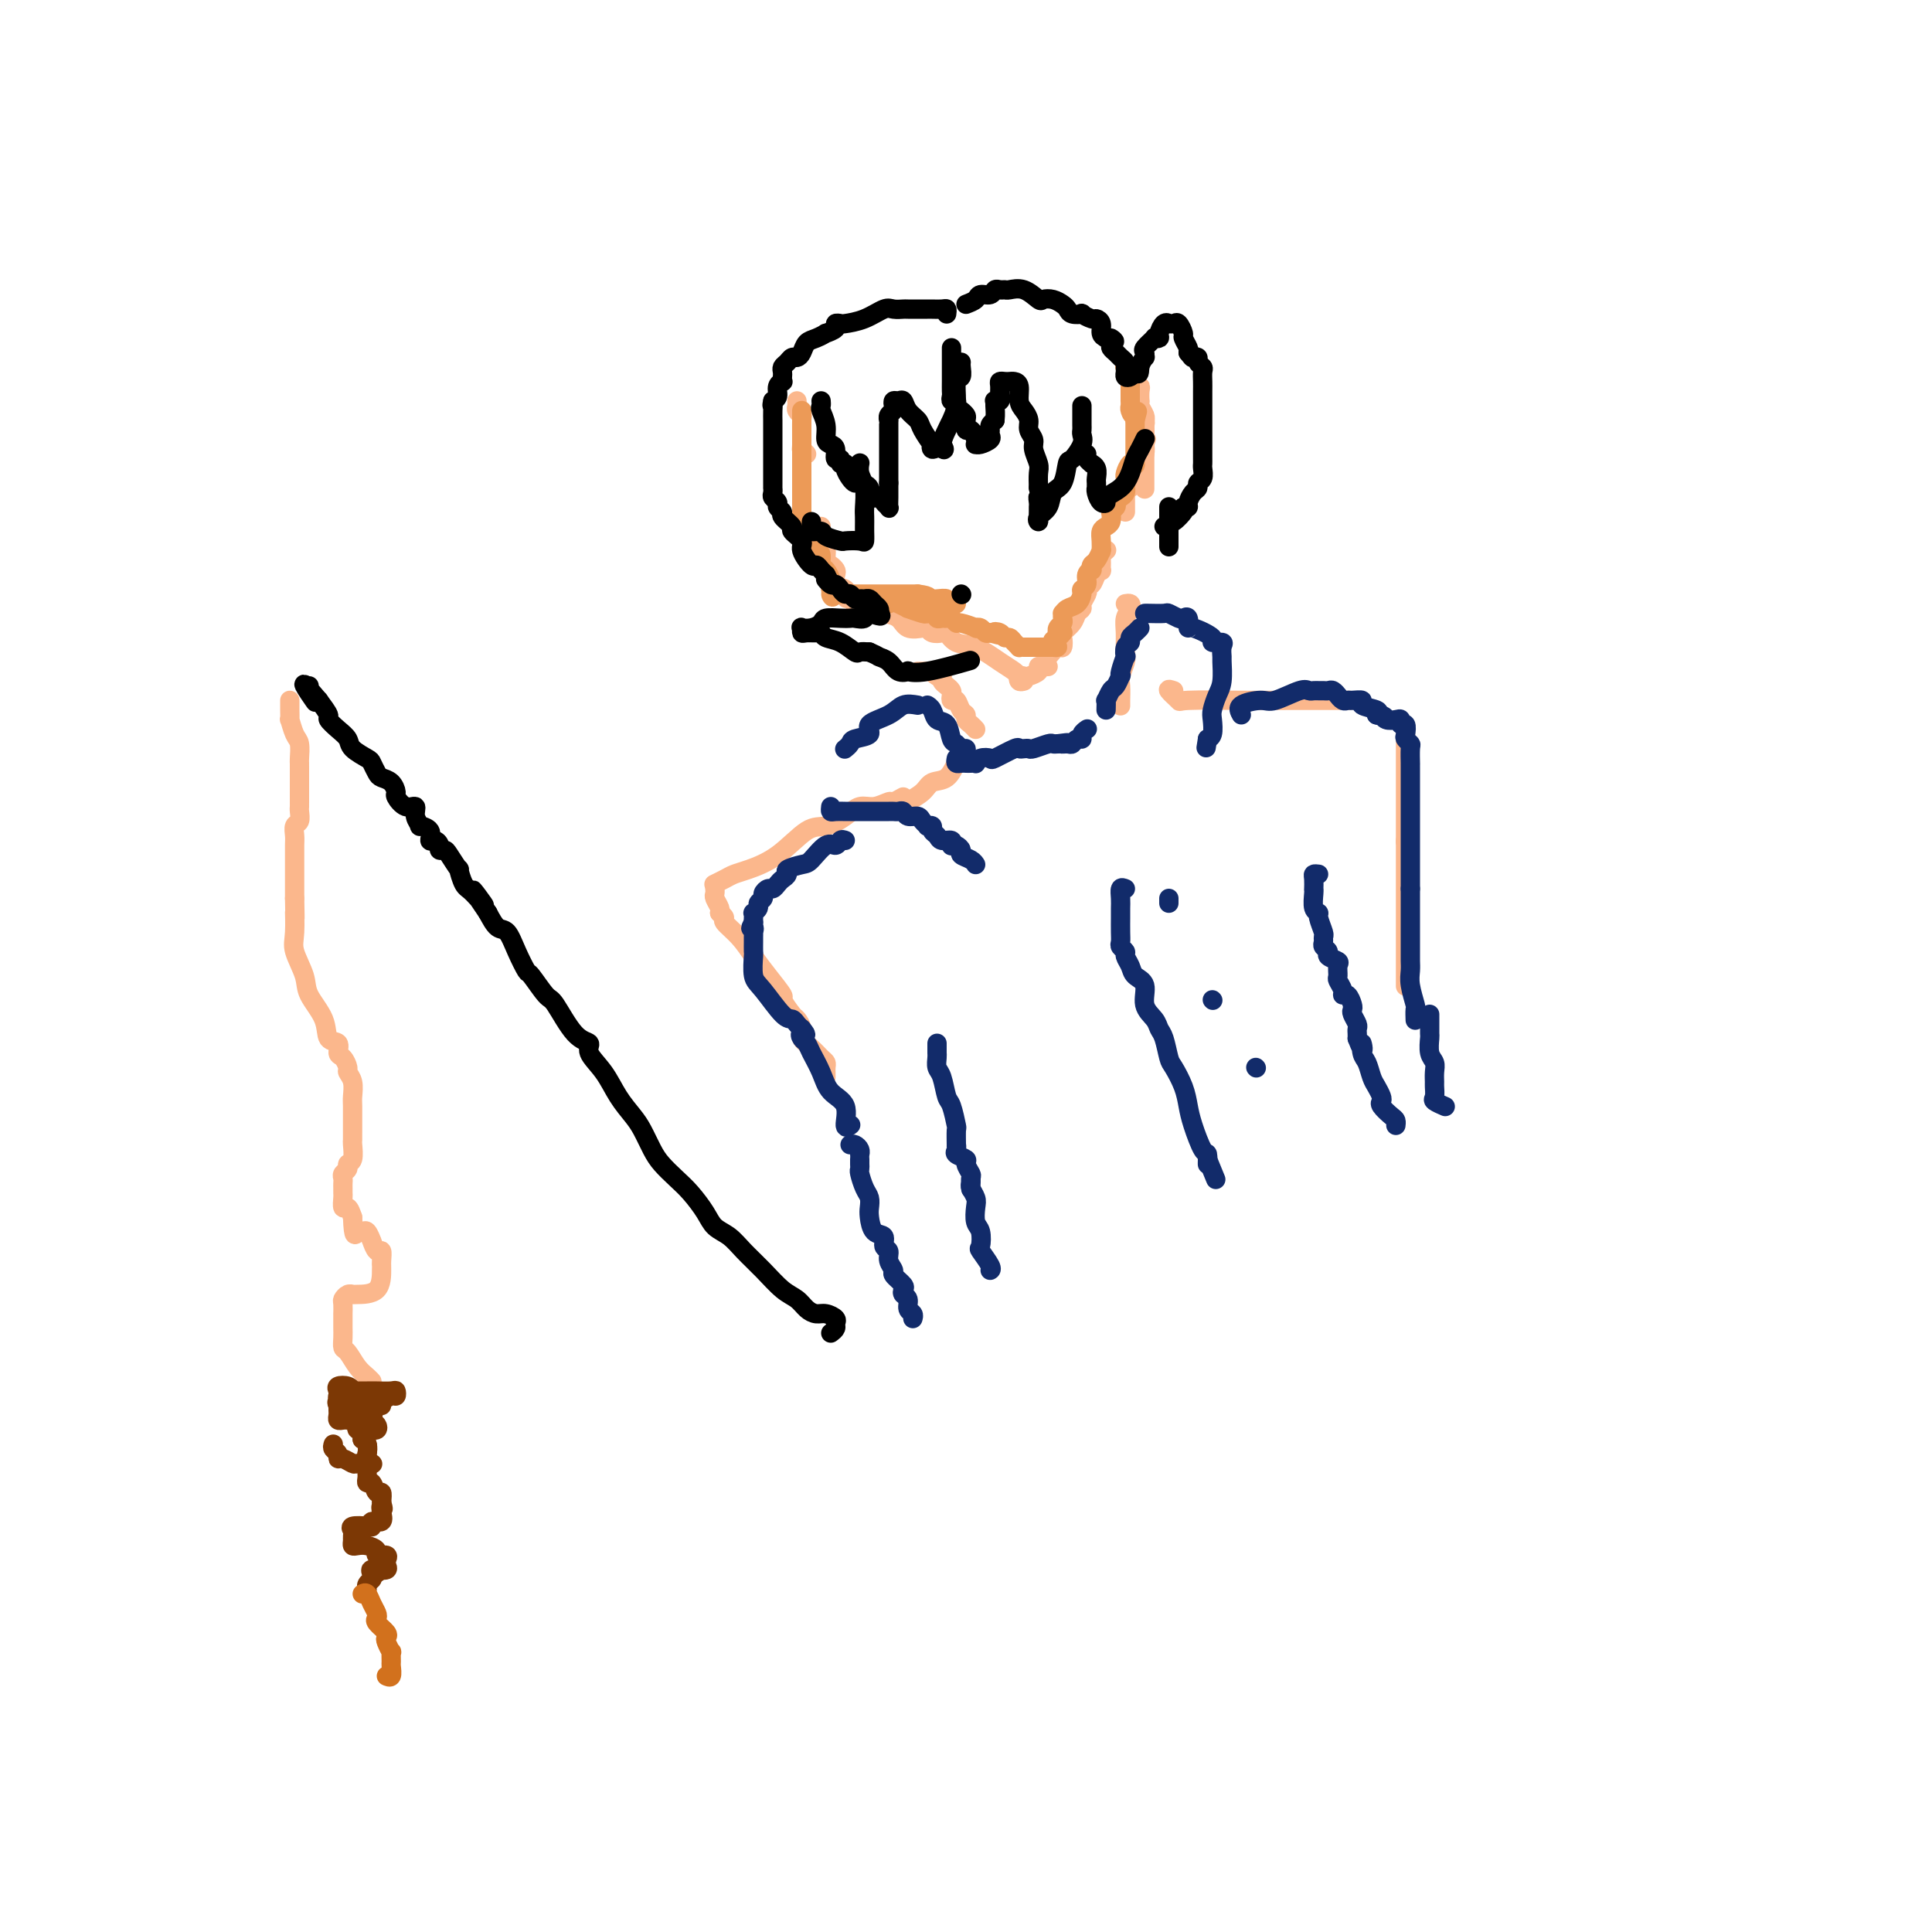 <svg viewBox='0 0 400 400' version='1.1' xmlns='http://www.w3.org/2000/svg' xmlns:xlink='http://www.w3.org/1999/xlink'><g fill='none' stroke='#FBB78C' stroke-width='4' stroke-linecap='round' stroke-linejoin='round'><path d='M170,109c-0.420,0.023 -0.841,0.046 -1,0c-0.159,-0.046 -0.058,-0.162 0,0c0.058,0.162 0.072,0.602 0,1c-0.072,0.398 -0.230,0.754 0,1c0.230,0.246 0.849,0.380 1,1c0.151,0.620 -0.166,1.724 0,2c0.166,0.276 0.816,-0.278 1,0c0.184,0.278 -0.096,1.388 0,2c0.096,0.612 0.569,0.727 1,1c0.431,0.273 0.819,0.704 1,1c0.181,0.296 0.153,0.458 0,1c-0.153,0.542 -0.433,1.465 0,2c0.433,0.535 1.578,0.683 2,1c0.422,0.317 0.121,0.805 0,1c-0.121,0.195 -0.060,0.098 0,0'/><path d='M175,123c0.635,2.001 -0.279,0.002 0,0c0.279,-0.002 1.750,1.993 3,3c1.250,1.007 2.279,1.027 3,1c0.721,-0.027 1.135,-0.099 2,0c0.865,0.099 2.181,0.370 3,1c0.819,0.630 1.140,1.619 2,2c0.860,0.381 2.257,0.153 3,0c0.743,-0.153 0.831,-0.230 1,0c0.169,0.230 0.420,0.767 1,1c0.580,0.233 1.488,0.163 2,0c0.512,-0.163 0.627,-0.419 1,0c0.373,0.419 1.004,1.513 2,2c0.996,0.487 2.358,0.365 4,1c1.642,0.635 3.564,2.026 5,3c1.436,0.974 2.387,1.532 3,2c0.613,0.468 0.890,0.848 1,1c0.110,0.152 0.055,0.076 0,0'/><path d='M217,136c0.736,-0.901 1.472,-1.802 2,-2c0.528,-0.198 0.848,0.308 1,0c0.152,-0.308 0.136,-1.431 0,-2c-0.136,-0.569 -0.391,-0.585 0,-1c0.391,-0.415 1.429,-1.228 2,-2c0.571,-0.772 0.675,-1.502 1,-2c0.325,-0.498 0.871,-0.765 1,-1c0.129,-0.235 -0.159,-0.440 0,-1c0.159,-0.560 0.763,-1.477 1,-2c0.237,-0.523 0.106,-0.652 0,-1c-0.106,-0.348 -0.186,-0.914 0,-1c0.186,-0.086 0.639,0.310 1,0c0.361,-0.310 0.632,-1.326 1,-2c0.368,-0.674 0.834,-1.007 1,-1c0.166,0.007 0.031,0.356 0,0c-0.031,-0.356 0.043,-1.415 0,-2c-0.043,-0.585 -0.204,-0.696 0,-1c0.204,-0.304 0.773,-0.801 1,-1c0.227,-0.199 0.114,-0.099 0,0'/><path d='M237,101c0.000,0.225 0.000,0.449 0,0c-0.000,-0.449 -0.000,-1.572 0,-2c0.000,-0.428 0.000,-0.160 0,-1c-0.000,-0.840 -0.000,-2.788 0,-4c0.000,-1.212 0.001,-1.687 0,-2c-0.001,-0.313 -0.004,-0.466 0,-1c0.004,-0.534 0.016,-1.451 0,-2c-0.016,-0.549 -0.061,-0.729 0,-1c0.061,-0.271 0.226,-0.632 0,-1c-0.226,-0.368 -0.845,-0.743 -1,-1c-0.155,-0.257 0.154,-0.398 0,-1c-0.154,-0.602 -0.772,-1.667 -1,-2c-0.228,-0.333 -0.065,0.065 0,0c0.065,-0.065 0.031,-0.592 0,-1c-0.031,-0.408 -0.061,-0.698 0,-1c0.061,-0.302 0.212,-0.617 0,-1c-0.212,-0.383 -0.788,-0.834 -1,-1c-0.212,-0.166 -0.061,-0.047 0,0c0.061,0.047 0.030,0.024 0,0'/><path d='M167,94c-0.425,-0.455 -0.850,-0.909 -1,-1c-0.150,-0.091 -0.026,0.183 0,-1c0.026,-1.183 -0.046,-3.823 0,-5c0.046,-1.177 0.208,-0.890 0,-1c-0.208,-0.110 -0.788,-0.617 -1,-1c-0.212,-0.383 -0.057,-0.642 0,-1c0.057,-0.358 0.016,-0.817 0,-1c-0.016,-0.183 -0.008,-0.092 0,0'/><path d='M233,106c0.000,-0.446 0.000,-0.893 0,-1c-0.000,-0.107 -0.001,0.125 0,0c0.001,-0.125 0.004,-0.607 0,-1c-0.004,-0.393 -0.015,-0.696 0,-1c0.015,-0.304 0.056,-0.607 0,-1c-0.056,-0.393 -0.207,-0.875 0,-1c0.207,-0.125 0.774,0.109 1,0c0.226,-0.109 0.112,-0.559 0,-1c-0.112,-0.441 -0.224,-0.873 0,-1c0.224,-0.127 0.782,0.051 1,0c0.218,-0.051 0.097,-0.331 0,-1c-0.097,-0.669 -0.170,-1.726 0,-2c0.170,-0.274 0.584,0.234 1,0c0.416,-0.234 0.833,-1.210 1,-2c0.167,-0.790 0.083,-1.395 0,-2'/><path d='M237,92c0.619,-2.150 0.167,-0.526 0,0c-0.167,0.526 -0.048,-0.048 0,-1c0.048,-0.952 0.027,-2.284 0,-3c-0.027,-0.716 -0.060,-0.817 0,-1c0.060,-0.183 0.212,-0.448 0,-1c-0.212,-0.552 -0.788,-1.392 -1,-2c-0.212,-0.608 -0.061,-0.985 0,-1c0.061,-0.015 0.030,0.332 0,0c-0.030,-0.332 -0.061,-1.342 0,-2c0.061,-0.658 0.212,-0.965 0,-1c-0.212,-0.035 -0.789,0.200 -1,0c-0.211,-0.200 -0.057,-0.837 0,-1c0.057,-0.163 0.015,0.148 0,0c-0.015,-0.148 -0.004,-0.757 0,-1c0.004,-0.243 0.002,-0.122 0,0'/><path d='M212,141c-0.396,0.112 -0.792,0.223 -1,0c-0.208,-0.223 -0.228,-0.782 0,-1c0.228,-0.218 0.705,-0.097 1,0c0.295,0.097 0.408,0.170 1,0c0.592,-0.170 1.661,-0.581 2,-1c0.339,-0.419 -0.054,-0.844 0,-1c0.054,-0.156 0.553,-0.042 1,0c0.447,0.042 0.842,0.012 1,0c0.158,-0.012 0.079,-0.006 0,0'/><path d='M233,125c0.392,-0.069 0.784,-0.138 1,0c0.216,0.138 0.255,0.483 0,1c-0.255,0.517 -0.804,1.206 -1,2c-0.196,0.794 -0.038,1.691 0,3c0.038,1.309 -0.042,3.028 0,4c0.042,0.972 0.207,1.198 0,2c-0.207,0.802 -0.788,2.180 -1,3c-0.212,0.820 -0.057,1.082 0,2c0.057,0.918 0.015,2.494 0,3c-0.015,0.506 -0.004,-0.056 0,0c0.004,0.056 0.001,0.730 0,1c-0.001,0.270 -0.001,0.135 0,0'/><path d='M190,139c0.341,0.002 0.683,0.004 1,0c0.317,-0.004 0.611,-0.015 1,0c0.389,0.015 0.875,0.056 1,0c0.125,-0.056 -0.111,-0.208 0,0c0.111,0.208 0.568,0.777 1,1c0.432,0.223 0.837,0.101 1,0c0.163,-0.101 0.082,-0.182 0,0c-0.082,0.182 -0.166,0.627 0,1c0.166,0.373 0.584,0.672 1,1c0.416,0.328 0.832,0.683 1,1c0.168,0.317 0.087,0.596 0,1c-0.087,0.404 -0.182,0.934 0,1c0.182,0.066 0.640,-0.333 1,0c0.360,0.333 0.622,1.399 1,2c0.378,0.601 0.872,0.735 1,1c0.128,0.265 -0.110,0.659 0,1c0.110,0.341 0.568,0.630 1,1c0.432,0.370 0.838,0.820 1,1c0.162,0.180 0.081,0.090 0,0'/><path d='M199,157c-0.277,0.101 -0.554,0.202 -1,1c-0.446,0.798 -1.062,2.295 -2,3c-0.938,0.705 -2.199,0.620 -3,1c-0.801,0.380 -1.143,1.226 -2,2c-0.857,0.774 -2.231,1.478 -3,2c-0.769,0.522 -0.934,0.864 -1,1c-0.066,0.136 -0.033,0.068 0,0'/><path d='M187,165c-0.803,0.456 -1.607,0.912 -2,1c-0.393,0.088 -0.377,-0.193 -1,0c-0.623,0.193 -1.887,0.860 -3,1c-1.113,0.140 -2.077,-0.248 -3,0c-0.923,0.248 -1.805,1.131 -3,2c-1.195,0.869 -2.705,1.724 -4,2c-1.295,0.276 -2.377,-0.028 -4,1c-1.623,1.028 -3.787,3.390 -6,5c-2.213,1.610 -4.474,2.470 -6,3c-1.526,0.530 -2.316,0.730 -3,1c-0.684,0.270 -1.261,0.611 -2,1c-0.739,0.389 -1.640,0.825 -2,1c-0.360,0.175 -0.180,0.087 0,0'/><path d='M148,184c0.030,0.362 0.061,0.724 0,1c-0.061,0.276 -0.212,0.466 0,1c0.212,0.534 0.789,1.411 1,2c0.211,0.589 0.057,0.889 0,1c-0.057,0.111 -0.016,0.032 0,0c0.016,-0.032 0.008,-0.016 0,0'/><path d='M149,189c0.494,0.374 0.988,0.749 1,1c0.012,0.251 -0.458,0.380 0,1c0.458,0.620 1.844,1.733 3,3c1.156,1.267 2.082,2.690 3,4c0.918,1.310 1.828,2.507 3,4c1.172,1.493 2.605,3.282 3,4c0.395,0.718 -0.250,0.366 0,1c0.250,0.634 1.393,2.252 2,3c0.607,0.748 0.677,0.624 1,1c0.323,0.376 0.899,1.253 1,2c0.101,0.747 -0.274,1.366 0,2c0.274,0.634 1.198,1.284 2,2c0.802,0.716 1.483,1.497 2,2c0.517,0.503 0.871,0.727 1,1c0.129,0.273 0.035,0.595 0,1c-0.035,0.405 -0.009,0.892 0,1c0.009,0.108 0.003,-0.163 0,0c-0.003,0.163 -0.001,0.761 0,1c0.001,0.239 0.000,0.120 0,0'/><path d='M243,143c-0.659,-0.226 -1.319,-0.453 -1,0c0.319,0.453 1.616,1.585 2,2c0.384,0.415 -0.145,0.111 2,0c2.145,-0.111 6.964,-0.030 11,0c4.036,0.030 7.288,0.008 10,0c2.712,-0.008 4.884,-0.002 7,0c2.116,0.002 4.176,0.001 5,0c0.824,-0.001 0.412,-0.000 0,0'/><path d='M291,152c0.000,0.564 0.000,1.128 0,1c0.000,-0.128 0.000,-0.948 0,0c0.000,0.948 0.000,3.662 0,6c0.000,2.338 0.000,4.298 0,6c0.000,1.702 0.000,3.147 0,4c0.000,0.853 -0.000,1.114 0,2c0.000,0.886 0.000,2.396 0,3c0.000,0.604 0.000,0.302 0,0'/><path d='M291,174c0.000,0.717 0.000,1.434 0,2c0.000,0.566 0.000,0.981 0,2c0.000,1.019 0.000,2.643 0,5c0.000,2.357 0.000,5.448 0,8c0.000,2.552 0.000,4.565 0,6c0.000,1.435 -0.000,2.292 0,3c0.000,0.708 0.000,1.268 0,2c0.000,0.732 0.000,1.638 0,2c0.000,0.362 0.000,0.181 0,0'/></g>
<g fill='none' stroke='#122B6A' stroke-width='4' stroke-linecap='round' stroke-linejoin='round'><path d='M198,157c-0.089,0.422 -0.178,0.845 0,1c0.178,0.155 0.621,0.043 1,0c0.379,-0.043 0.692,-0.015 1,0c0.308,0.015 0.612,0.018 1,0c0.388,-0.018 0.860,-0.055 1,0c0.140,0.055 -0.053,0.203 0,0c0.053,-0.203 0.353,-0.758 1,-1c0.647,-0.242 1.640,-0.170 2,0c0.360,0.170 0.086,0.438 1,0c0.914,-0.438 3.016,-1.580 4,-2c0.984,-0.420 0.848,-0.116 1,0c0.152,0.116 0.590,0.045 1,0c0.410,-0.045 0.792,-0.065 1,0c0.208,0.065 0.241,0.213 1,0c0.759,-0.213 2.243,-0.788 3,-1c0.757,-0.212 0.788,-0.061 1,0c0.212,0.061 0.606,0.030 1,0'/><path d='M219,154c3.428,-0.460 1.497,-0.108 1,0c-0.497,0.108 0.440,-0.026 1,0c0.560,0.026 0.742,0.214 1,0c0.258,-0.214 0.591,-0.828 1,-1c0.409,-0.172 0.893,0.098 1,0c0.107,-0.098 -0.164,-0.565 0,-1c0.164,-0.435 0.761,-0.839 1,-1c0.239,-0.161 0.119,-0.081 0,0'/><path d='M229,147c0.024,-0.902 0.049,-1.804 0,-2c-0.049,-0.196 -0.170,0.316 0,0c0.170,-0.316 0.633,-1.458 1,-2c0.367,-0.542 0.638,-0.483 1,-1c0.362,-0.517 0.815,-1.611 1,-2c0.185,-0.389 0.101,-0.072 0,0c-0.101,0.072 -0.219,-0.099 0,-1c0.219,-0.901 0.776,-2.532 1,-3c0.224,-0.468 0.115,0.226 0,0c-0.115,-0.226 -0.237,-1.371 0,-2c0.237,-0.629 0.834,-0.743 1,-1c0.166,-0.257 -0.100,-0.656 0,-1c0.100,-0.344 0.565,-0.631 1,-1c0.435,-0.369 0.838,-0.820 1,-1c0.162,-0.180 0.081,-0.090 0,0'/><path d='M237,127c0.099,-0.008 0.197,-0.016 1,0c0.803,0.016 2.310,0.055 3,0c0.690,-0.055 0.563,-0.203 1,0c0.437,0.203 1.437,0.756 2,1c0.563,0.244 0.688,0.177 1,0c0.312,-0.177 0.810,-0.464 1,0c0.190,0.464 0.073,1.679 0,2c-0.073,0.321 -0.100,-0.252 1,0c1.100,0.252 3.328,1.329 4,2c0.672,0.671 -0.212,0.937 0,1c0.212,0.063 1.522,-0.075 2,0c0.478,0.075 0.125,0.365 0,1c-0.125,0.635 -0.023,1.616 0,2c0.023,0.384 -0.033,0.170 0,1c0.033,0.830 0.153,2.702 0,4c-0.153,1.298 -0.581,2.022 -1,3c-0.419,0.978 -0.831,2.210 -1,3c-0.169,0.790 -0.097,1.140 0,2c0.097,0.860 0.218,2.232 0,3c-0.218,0.768 -0.777,0.934 -1,1c-0.223,0.066 -0.112,0.033 0,0'/><path d='M250,153c-0.500,3.167 -0.250,1.583 0,0'/><path d='M201,157c-0.447,-0.302 -0.893,-0.604 -1,-1c-0.107,-0.396 0.127,-0.888 0,-1c-0.127,-0.112 -0.615,0.154 -1,0c-0.385,-0.154 -0.666,-0.727 -1,-1c-0.334,-0.273 -0.720,-0.245 -1,-1c-0.280,-0.755 -0.453,-2.294 -1,-3c-0.547,-0.706 -1.466,-0.581 -2,-1c-0.534,-0.419 -0.682,-1.382 -1,-2c-0.318,-0.618 -0.805,-0.891 -1,-1c-0.195,-0.109 -0.097,-0.055 0,0'/><path d='M190,146c-1.056,-0.180 -2.111,-0.361 -3,0c-0.889,0.361 -1.610,1.262 -3,2c-1.390,0.738 -3.448,1.312 -4,2c-0.552,0.688 0.402,1.491 0,2c-0.402,0.509 -2.159,0.724 -3,1c-0.841,0.276 -0.765,0.613 -1,1c-0.235,0.387 -0.781,0.825 -1,1c-0.219,0.175 -0.109,0.088 0,0'/><path d='M172,167c-0.052,0.423 -0.105,0.845 0,1c0.105,0.155 0.366,0.041 1,0c0.634,-0.041 1.641,-0.011 2,0c0.359,0.011 0.071,0.003 1,0c0.929,-0.003 3.075,-0.001 4,0c0.925,0.001 0.629,0.001 1,0c0.371,-0.001 1.409,-0.001 2,0c0.591,0.001 0.735,0.004 1,0c0.265,-0.004 0.652,-0.016 1,0c0.348,0.016 0.656,0.060 1,0c0.344,-0.060 0.723,-0.222 1,0c0.277,0.222 0.451,0.830 1,1c0.549,0.170 1.472,-0.099 2,0c0.528,0.099 0.663,0.565 1,1c0.337,0.435 0.878,0.837 1,1c0.122,0.163 -0.176,0.086 0,0c0.176,-0.086 0.825,-0.182 1,0c0.175,0.182 -0.125,0.641 0,1c0.125,0.359 0.674,0.618 1,1c0.326,0.382 0.427,0.887 1,1c0.573,0.113 1.618,-0.166 2,0c0.382,0.166 0.103,0.775 0,1c-0.103,0.225 -0.029,0.064 0,0c0.029,-0.064 0.015,-0.032 0,0'/><path d='M197,175c0.295,-0.089 0.591,-0.178 1,0c0.409,0.178 0.933,0.622 1,1c0.067,0.378 -0.322,0.689 0,1c0.322,0.311 1.356,0.622 2,1c0.644,0.378 0.898,0.822 1,1c0.102,0.178 0.051,0.089 0,0'/><path d='M175,174c-0.348,-0.136 -0.697,-0.272 -1,0c-0.303,0.272 -0.562,0.951 -1,1c-0.438,0.049 -1.055,-0.534 -2,0c-0.945,0.534 -2.218,2.185 -3,3c-0.782,0.815 -1.074,0.796 -2,1c-0.926,0.204 -2.486,0.633 -3,1c-0.514,0.367 0.017,0.672 0,1c-0.017,0.328 -0.583,0.679 -1,1c-0.417,0.321 -0.685,0.611 -1,1c-0.315,0.389 -0.677,0.878 -1,1c-0.323,0.122 -0.607,-0.122 -1,0c-0.393,0.122 -0.894,0.611 -1,1c-0.106,0.389 0.182,0.678 0,1c-0.182,0.322 -0.833,0.678 -1,1c-0.167,0.322 0.151,0.611 0,1c-0.151,0.389 -0.773,0.877 -1,1c-0.227,0.123 -0.061,-0.121 0,0c0.061,0.121 0.017,0.606 0,1c-0.017,0.394 -0.009,0.697 0,1'/><path d='M156,191c-1.083,1.864 -0.290,1.023 0,1c0.290,-0.023 0.078,0.772 0,1c-0.078,0.228 -0.021,-0.110 0,0c0.021,0.110 0.004,0.670 0,1c-0.004,0.330 0.003,0.431 0,1c-0.003,0.569 -0.016,1.606 0,2c0.016,0.394 0.060,0.143 0,1c-0.060,0.857 -0.223,2.821 0,4c0.223,1.179 0.833,1.573 2,3c1.167,1.427 2.890,3.888 4,5c1.110,1.112 1.607,0.876 2,1c0.393,0.124 0.684,0.607 1,1c0.316,0.393 0.658,0.697 1,1'/><path d='M166,213c1.561,1.879 0.463,1.075 0,1c-0.463,-0.075 -0.291,0.578 0,1c0.291,0.422 0.703,0.614 1,1c0.297,0.386 0.481,0.966 1,2c0.519,1.034 1.372,2.522 2,4c0.628,1.478 1.030,2.946 2,4c0.970,1.054 2.507,1.695 3,3c0.493,1.305 -0.060,3.274 0,4c0.060,0.726 0.731,0.207 1,0c0.269,-0.207 0.134,-0.104 0,0'/><path d='M257,148c-0.399,-0.716 -0.797,-1.432 0,-2c0.797,-0.568 2.791,-0.989 4,-1c1.209,-0.011 1.633,0.390 3,0c1.367,-0.390 3.676,-1.569 5,-2c1.324,-0.431 1.664,-0.115 2,0c0.336,0.115 0.667,0.030 1,0c0.333,-0.030 0.668,-0.004 1,0c0.332,0.004 0.663,-0.014 1,0c0.337,0.014 0.682,0.060 1,0c0.318,-0.060 0.610,-0.226 1,0c0.390,0.226 0.876,0.845 1,1c0.124,0.155 -0.116,-0.156 0,0c0.116,0.156 0.588,0.777 1,1c0.412,0.223 0.762,0.049 1,0c0.238,-0.049 0.362,0.028 1,0c0.638,-0.028 1.790,-0.162 2,0c0.210,0.162 -0.520,0.621 0,1c0.520,0.379 2.292,0.680 3,1c0.708,0.320 0.354,0.660 0,1'/><path d='M285,148c2.711,0.789 1.487,0.263 1,0c-0.487,-0.263 -0.237,-0.262 0,0c0.237,0.262 0.459,0.786 1,1c0.541,0.214 1.399,0.117 2,0c0.601,-0.117 0.945,-0.253 1,0c0.055,0.253 -0.178,0.894 0,1c0.178,0.106 0.766,-0.325 1,0c0.234,0.325 0.115,1.405 0,2c-0.115,0.595 -0.227,0.705 0,1c0.227,0.295 0.793,0.775 1,1c0.207,0.225 0.055,0.197 0,1c-0.055,0.803 -0.015,2.439 0,3c0.015,0.561 0.004,0.047 0,0c-0.004,-0.047 -0.001,0.371 0,1c0.001,0.629 0.000,1.468 0,2c-0.000,0.532 -0.000,0.757 0,1c0.000,0.243 0.000,0.502 0,1c-0.000,0.498 -0.000,1.233 0,2c0.000,0.767 0.000,1.566 0,2c-0.000,0.434 -0.000,0.503 0,1c0.000,0.497 0.000,1.420 0,2c-0.000,0.580 -0.000,0.816 0,1c0.000,0.184 0.000,0.317 0,1c-0.000,0.683 -0.000,1.915 0,3c0.000,1.085 0.000,2.023 0,3c-0.000,0.977 -0.000,1.993 0,3c0.000,1.007 0.000,2.003 0,3'/><path d='M292,184c0.000,5.072 0.000,3.253 0,3c-0.000,-0.253 -0.000,1.059 0,2c0.000,0.941 0.000,1.512 0,2c-0.000,0.488 -0.001,0.895 0,2c0.001,1.105 0.004,2.910 0,4c-0.004,1.090 -0.015,1.467 0,2c0.015,0.533 0.057,1.222 0,2c-0.057,0.778 -0.211,1.644 0,3c0.211,1.356 0.789,3.200 1,4c0.211,0.800 0.057,0.555 0,1c-0.057,0.445 -0.015,1.581 0,2c0.015,0.419 0.004,0.120 0,0c-0.004,-0.120 -0.002,-0.060 0,0'/><path d='M233,184c-0.423,-0.173 -0.845,-0.346 -1,0c-0.155,0.346 -0.042,1.213 0,2c0.042,0.787 0.011,1.496 0,2c-0.011,0.504 -0.004,0.803 0,1c0.004,0.197 0.005,0.290 0,1c-0.005,0.710 -0.016,2.035 0,3c0.016,0.965 0.060,1.571 0,2c-0.060,0.429 -0.225,0.682 0,1c0.225,0.318 0.839,0.702 1,1c0.161,0.298 -0.130,0.509 0,1c0.130,0.491 0.683,1.262 1,2c0.317,0.738 0.400,1.444 1,2c0.600,0.556 1.719,0.962 2,2c0.281,1.038 -0.275,2.709 0,4c0.275,1.291 1.382,2.203 2,3c0.618,0.797 0.747,1.479 1,2c0.253,0.521 0.631,0.880 1,2c0.369,1.120 0.728,3.000 1,4c0.272,1.000 0.458,1.120 1,2c0.542,0.880 1.441,2.521 2,4c0.559,1.479 0.777,2.797 1,4c0.223,1.203 0.452,2.292 1,4c0.548,1.708 1.415,4.035 2,5c0.585,0.965 0.888,0.567 1,1c0.112,0.433 0.032,1.695 0,2c-0.032,0.305 -0.016,-0.348 0,-1'/><path d='M250,240c3.000,7.333 1.500,3.667 0,0'/><path d='M242,187c0.000,-0.417 0.000,-0.833 0,-1c0.000,-0.167 0.000,-0.083 0,0'/><path d='M251,207c0.000,0.000 0.100,0.100 0.1,0.1'/><path d='M260,221c0.000,0.000 0.100,0.100 0.1,0.1'/><path d='M176,237c0.310,-0.083 0.619,-0.167 1,0c0.381,0.167 0.833,0.583 1,1c0.167,0.417 0.048,0.833 0,1c-0.048,0.167 -0.024,0.083 0,0'/><path d='M194,216c0.002,0.326 0.003,0.651 0,1c-0.003,0.349 -0.012,0.720 0,1c0.012,0.280 0.044,0.467 0,1c-0.044,0.533 -0.166,1.412 0,2c0.166,0.588 0.619,0.887 1,2c0.381,1.113 0.691,3.042 1,4c0.309,0.958 0.619,0.946 1,2c0.381,1.054 0.835,3.175 1,4c0.165,0.825 0.042,0.353 0,1c-0.042,0.647 -0.003,2.411 0,3c0.003,0.589 -0.028,0.002 0,0c0.028,-0.002 0.116,0.581 0,1c-0.116,0.419 -0.438,0.674 0,1c0.438,0.326 1.634,0.722 2,1c0.366,0.278 -0.098,0.439 0,1c0.098,0.561 0.758,1.521 1,2c0.242,0.479 0.065,0.475 0,1c-0.065,0.525 -0.019,1.579 0,2c0.019,0.421 0.009,0.211 0,0'/><path d='M178,240c-0.006,0.319 -0.012,0.637 0,1c0.012,0.363 0.042,0.769 0,1c-0.042,0.231 -0.155,0.287 0,1c0.155,0.713 0.579,2.083 1,3c0.421,0.917 0.839,1.382 1,2c0.161,0.618 0.067,1.388 0,2c-0.067,0.612 -0.105,1.066 0,2c0.105,0.934 0.353,2.347 1,3c0.647,0.653 1.694,0.546 2,1c0.306,0.454 -0.130,1.468 0,2c0.130,0.532 0.827,0.580 1,1c0.173,0.420 -0.178,1.212 0,2c0.178,0.788 0.884,1.573 1,2c0.116,0.427 -0.357,0.494 0,1c0.357,0.506 1.545,1.449 2,2c0.455,0.551 0.178,0.711 0,1c-0.178,0.289 -0.258,0.708 0,1c0.258,0.292 0.854,0.457 1,1c0.146,0.543 -0.157,1.465 0,2c0.157,0.535 0.773,0.682 1,1c0.227,0.318 0.065,0.805 0,1c-0.065,0.195 -0.032,0.097 0,0'/><path d='M201,244c0.030,0.360 0.060,0.719 0,1c-0.060,0.281 -0.208,0.482 0,1c0.208,0.518 0.774,1.351 1,2c0.226,0.649 0.111,1.113 0,2c-0.111,0.887 -0.218,2.195 0,3c0.218,0.805 0.762,1.105 1,2c0.238,0.895 0.169,2.383 0,3c-0.169,0.617 -0.437,0.361 0,1c0.437,0.639 1.579,2.172 2,3c0.421,0.828 0.120,0.951 0,1c-0.120,0.049 -0.060,0.025 0,0'/><path d='M273,181c-0.422,-0.052 -0.845,-0.104 -1,0c-0.155,0.104 -0.043,0.364 0,1c0.043,0.636 0.015,1.648 0,2c-0.015,0.352 -0.019,0.043 0,0c0.019,-0.043 0.062,0.181 0,1c-0.062,0.819 -0.227,2.233 0,3c0.227,0.767 0.846,0.888 1,1c0.154,0.112 -0.156,0.215 0,1c0.156,0.785 0.778,2.252 1,3c0.222,0.748 0.043,0.778 0,1c-0.043,0.222 0.049,0.637 0,1c-0.049,0.363 -0.237,0.673 0,1c0.237,0.327 0.901,0.669 1,1c0.099,0.331 -0.367,0.651 0,1c0.367,0.349 1.566,0.727 2,1c0.434,0.273 0.101,0.442 0,1c-0.101,0.558 0.028,1.507 0,2c-0.028,0.493 -0.214,0.531 0,1c0.214,0.469 0.828,1.369 1,2c0.172,0.631 -0.099,0.994 0,1c0.099,0.006 0.566,-0.346 1,0c0.434,0.346 0.834,1.388 1,2c0.166,0.612 0.097,0.794 0,1c-0.097,0.206 -0.222,0.436 0,1c0.222,0.564 0.791,1.460 1,2c0.209,0.540 0.056,0.722 0,1c-0.056,0.278 -0.016,0.651 0,1c0.016,0.349 0.008,0.675 0,1'/><path d='M281,215c1.632,4.303 1.211,1.561 1,1c-0.211,-0.561 -0.210,1.058 0,2c0.210,0.942 0.631,1.208 1,2c0.369,0.792 0.686,2.109 1,3c0.314,0.891 0.627,1.356 1,2c0.373,0.644 0.808,1.468 1,2c0.192,0.532 0.143,0.773 0,1c-0.143,0.227 -0.378,0.439 0,1c0.378,0.561 1.369,1.470 2,2c0.631,0.530 0.901,0.681 1,1c0.099,0.319 0.028,0.805 0,1c-0.028,0.195 -0.014,0.097 0,0'/><path d='M296,210c-0.001,0.368 -0.001,0.735 0,1c0.001,0.265 0.004,0.427 0,1c-0.004,0.573 -0.015,1.557 0,2c0.015,0.443 0.057,0.346 0,1c-0.057,0.654 -0.211,2.058 0,3c0.211,0.942 0.789,1.422 1,2c0.211,0.578 0.054,1.254 0,2c-0.054,0.746 -0.007,1.563 0,2c0.007,0.437 -0.026,0.496 0,1c0.026,0.504 0.110,1.455 0,2c-0.110,0.545 -0.414,0.685 0,1c0.414,0.315 1.547,0.804 2,1c0.453,0.196 0.227,0.098 0,0'/></g>
<g fill='none' stroke='#EC9A57' stroke-width='4' stroke-linecap='round' stroke-linejoin='round'><path d='M166,85c-0.000,0.306 -0.000,0.613 0,1c0.000,0.387 0.000,0.856 0,1c-0.000,0.144 -0.000,-0.036 0,0c0.000,0.036 0.000,0.288 0,1c-0.000,0.712 -0.000,1.885 0,3c0.000,1.115 0.000,2.172 0,3c-0.000,0.828 -0.000,1.426 0,2c0.000,0.574 0.000,1.125 0,2c-0.000,0.875 -0.000,2.076 0,3c0.000,0.924 0.000,1.571 0,2c-0.000,0.429 -0.000,0.640 0,1c0.000,0.360 0.000,0.870 0,1c-0.000,0.130 -0.001,-0.118 0,0c0.001,0.118 0.005,0.604 0,1c-0.005,0.396 -0.017,0.704 0,1c0.017,0.296 0.064,0.580 0,1c-0.064,0.420 -0.237,0.976 0,1c0.237,0.024 0.886,-0.484 1,0c0.114,0.484 -0.306,1.960 0,3c0.306,1.040 1.340,1.644 2,2c0.660,0.356 0.947,0.462 1,1c0.053,0.538 -0.130,1.506 0,2c0.130,0.494 0.571,0.514 1,1c0.429,0.486 0.846,1.439 1,2c0.154,0.561 0.044,0.732 0,1c-0.044,0.268 -0.022,0.634 0,1'/><path d='M172,122c0.864,2.547 0.025,1.415 0,1c-0.025,-0.415 0.763,-0.111 1,0c0.237,0.111 -0.077,0.030 0,0c0.077,-0.030 0.546,-0.008 1,0c0.454,0.008 0.894,0.002 1,0c0.106,-0.002 -0.121,-0.001 0,0c0.121,0.001 0.591,0.000 1,0c0.409,-0.000 0.757,-0.000 1,0c0.243,0.000 0.379,0.000 1,0c0.621,-0.000 1.726,-0.000 2,0c0.274,0.000 -0.282,0.000 0,0c0.282,-0.000 1.403,-0.000 2,0c0.597,0.000 0.671,0.000 1,0c0.329,-0.000 0.914,-0.000 1,0c0.086,0.000 -0.328,0.000 0,0c0.328,-0.000 1.397,-0.000 2,0c0.603,0.000 0.739,0.000 1,0c0.261,-0.000 0.647,-0.000 1,0c0.353,0.000 0.672,0.000 1,0c0.328,-0.000 0.664,-0.000 1,0'/><path d='M190,123c3.175,0.381 2.112,0.833 2,1c-0.112,0.167 0.725,0.048 1,0c0.275,-0.048 -0.013,-0.027 0,0c0.013,0.027 0.328,0.060 1,0c0.672,-0.060 1.700,-0.212 2,0c0.300,0.212 -0.130,0.789 0,1c0.130,0.211 0.818,0.057 1,0c0.182,-0.057 -0.143,-0.015 0,0c0.143,0.015 0.755,0.004 1,0c0.245,-0.004 0.122,-0.002 0,0'/><path d='M184,125c0.043,-0.401 0.086,-0.802 0,-1c-0.086,-0.198 -0.300,-0.193 0,0c0.300,0.193 1.113,0.573 2,1c0.887,0.427 1.848,0.899 2,1c0.152,0.101 -0.505,-0.170 0,0c0.505,0.170 2.173,0.781 3,1c0.827,0.219 0.813,0.044 1,0c0.187,-0.044 0.575,0.041 1,0c0.425,-0.041 0.887,-0.208 1,0c0.113,0.208 -0.124,0.792 0,1c0.124,0.208 0.608,0.041 1,0c0.392,-0.041 0.691,0.045 1,0c0.309,-0.045 0.628,-0.222 1,0c0.372,0.222 0.796,0.843 1,1c0.204,0.157 0.187,-0.150 1,0c0.813,0.150 2.455,0.759 3,1c0.545,0.241 -0.009,0.116 0,0c0.009,-0.116 0.579,-0.224 1,0c0.421,0.224 0.692,0.778 1,1c0.308,0.222 0.654,0.111 1,0'/><path d='M205,131c3.427,0.945 1.495,0.309 1,0c-0.495,-0.309 0.446,-0.289 1,0c0.554,0.289 0.722,0.848 1,1c0.278,0.152 0.666,-0.103 1,0c0.334,0.103 0.614,0.563 1,1c0.386,0.437 0.877,0.849 1,1c0.123,0.151 -0.122,0.040 0,0c0.122,-0.040 0.610,-0.011 1,0c0.390,0.011 0.682,0.003 1,0c0.318,-0.003 0.663,-0.001 1,0c0.337,0.001 0.668,0.000 1,0c0.332,-0.000 0.666,-0.000 1,0c0.334,0.000 0.667,0.000 1,0c0.333,-0.000 0.667,-0.000 1,0'/><path d='M218,134c1.967,0.282 0.384,-0.513 0,-1c-0.384,-0.487 0.430,-0.666 1,-1c0.570,-0.334 0.895,-0.821 1,-1c0.105,-0.179 -0.010,-0.048 0,0c0.010,0.048 0.146,0.014 0,0c-0.146,-0.014 -0.573,-0.007 -1,0'/><path d='M219,131c0.171,-0.417 0.099,0.042 0,0c-0.099,-0.042 -0.223,-0.585 0,-1c0.223,-0.415 0.794,-0.703 1,-1c0.206,-0.297 0.048,-0.603 0,-1c-0.048,-0.397 0.016,-0.883 0,-1c-0.016,-0.117 -0.110,0.137 0,0c0.110,-0.137 0.426,-0.666 1,-1c0.574,-0.334 1.407,-0.474 2,-1c0.593,-0.526 0.947,-1.437 1,-2c0.053,-0.563 -0.196,-0.777 0,-1c0.196,-0.223 0.836,-0.455 1,-1c0.164,-0.545 -0.150,-1.402 0,-2c0.150,-0.598 0.762,-0.938 1,-1c0.238,-0.062 0.102,0.155 0,0c-0.102,-0.155 -0.171,-0.681 0,-1c0.171,-0.319 0.582,-0.431 1,-1c0.418,-0.569 0.843,-1.595 1,-2c0.157,-0.405 0.045,-0.189 0,0c-0.045,0.189 -0.022,0.350 0,0c0.022,-0.350 0.045,-1.210 0,-2c-0.045,-0.790 -0.156,-1.511 0,-2c0.156,-0.489 0.581,-0.747 1,-1c0.419,-0.253 0.834,-0.501 1,-1c0.166,-0.499 0.083,-1.250 0,-2'/><path d='M230,106c1.638,-4.107 0.232,-1.874 0,-1c-0.232,0.874 0.708,0.388 1,0c0.292,-0.388 -0.065,-0.678 0,-1c0.065,-0.322 0.553,-0.678 1,-1c0.447,-0.322 0.852,-0.611 1,-1c0.148,-0.389 0.039,-0.876 0,-1c-0.039,-0.124 -0.008,0.117 0,0c0.008,-0.117 -0.008,-0.592 0,-1c0.008,-0.408 0.041,-0.748 0,-1c-0.041,-0.252 -0.154,-0.414 0,-1c0.154,-0.586 0.577,-1.596 1,-2c0.423,-0.404 0.845,-0.202 1,0c0.155,0.202 0.041,0.403 0,0c-0.041,-0.403 -0.011,-1.409 0,-2c0.011,-0.591 0.003,-0.767 0,-1c-0.003,-0.233 -0.001,-0.524 0,-1c0.001,-0.476 0.000,-1.136 0,-2c-0.000,-0.864 -0.000,-1.932 0,-3'/><path d='M235,87c0.834,-3.117 0.420,-1.409 0,-1c-0.420,0.409 -0.845,-0.482 -1,-1c-0.155,-0.518 -0.042,-0.664 0,-1c0.042,-0.336 0.011,-0.863 0,-1c-0.011,-0.137 -0.003,0.117 0,0c0.003,-0.117 0.001,-0.605 0,-1c-0.001,-0.395 -0.001,-0.697 0,-1c0.001,-0.303 0.001,-0.606 0,-1c-0.001,-0.394 -0.004,-0.880 0,-1c0.004,-0.120 0.015,0.125 0,0c-0.015,-0.125 -0.056,-0.621 0,-1c0.056,-0.379 0.207,-0.640 0,-1c-0.207,-0.360 -0.774,-0.817 -1,-1c-0.226,-0.183 -0.113,-0.091 0,0'/></g>
<g fill='none' stroke='#000000' stroke-width='4' stroke-linecap='round' stroke-linejoin='round'><path d='M197,72c0.000,0.758 0.000,1.515 0,2c-0.000,0.485 -0.000,0.697 0,1c0.000,0.303 0.000,0.697 0,1c-0.000,0.303 -0.001,0.516 0,1c0.001,0.484 0.004,1.239 0,2c-0.004,0.761 -0.016,1.527 0,2c0.016,0.473 0.060,0.651 0,1c-0.060,0.349 -0.222,0.867 0,1c0.222,0.133 0.830,-0.120 1,0c0.170,0.120 -0.099,0.615 0,1c0.099,0.385 0.565,0.662 1,1c0.435,0.338 0.838,0.738 1,1c0.162,0.262 0.082,0.386 0,1c-0.082,0.614 -0.166,1.720 0,2c0.166,0.280 0.582,-0.264 1,0c0.418,0.264 0.837,1.336 1,2c0.163,0.664 0.068,0.921 0,1c-0.068,0.079 -0.109,-0.020 0,0c0.109,0.020 0.368,0.160 1,0c0.632,-0.160 1.636,-0.620 2,-1c0.364,-0.380 0.087,-0.679 0,-1c-0.087,-0.321 0.015,-0.663 0,-1c-0.015,-0.337 -0.147,-0.668 0,-1c0.147,-0.332 0.574,-0.666 1,-1'/><path d='M206,87c0.150,-1.238 0.026,-2.334 0,-3c-0.026,-0.666 0.046,-0.903 0,-1c-0.046,-0.097 -0.209,-0.054 0,0c0.209,0.054 0.791,0.120 1,0c0.209,-0.120 0.045,-0.424 0,-1c-0.045,-0.576 0.029,-1.423 0,-2c-0.029,-0.577 -0.162,-0.886 0,-1c0.162,-0.114 0.617,-0.035 1,0c0.383,0.035 0.694,0.026 1,0c0.306,-0.026 0.608,-0.068 1,0c0.392,0.068 0.874,0.245 1,1c0.126,0.755 -0.106,2.089 0,3c0.106,0.911 0.549,1.398 1,2c0.451,0.602 0.909,1.320 1,2c0.091,0.680 -0.186,1.322 0,2c0.186,0.678 0.834,1.392 1,2c0.166,0.608 -0.151,1.112 0,2c0.151,0.888 0.772,2.162 1,3c0.228,0.838 0.065,1.239 0,2c-0.065,0.761 -0.033,1.880 0,3'/><path d='M215,101c0.773,3.808 0.207,2.329 0,2c-0.207,-0.329 -0.055,0.491 0,1c0.055,0.509 0.013,0.708 0,1c-0.013,0.292 0.004,0.676 0,1c-0.004,0.324 -0.027,0.588 0,1c0.027,0.412 0.105,0.972 0,1c-0.105,0.028 -0.393,-0.477 0,-1c0.393,-0.523 1.466,-1.066 2,-2c0.534,-0.934 0.529,-2.260 1,-3c0.471,-0.740 1.419,-0.895 2,-2c0.581,-1.105 0.797,-3.161 1,-4c0.203,-0.839 0.394,-0.462 1,-1c0.606,-0.538 1.626,-1.990 2,-3c0.374,-1.010 0.100,-1.576 0,-2c-0.100,-0.424 -0.027,-0.705 0,-1c0.027,-0.295 0.007,-0.604 0,-1c-0.007,-0.396 -0.002,-0.880 0,-1c0.002,-0.120 0.001,0.125 0,0c-0.001,-0.125 -0.000,-0.621 0,-1c0.000,-0.379 0.000,-0.640 0,-1c-0.000,-0.360 -0.000,-0.817 0,-1c0.000,-0.183 0.000,-0.091 0,0'/><path d='M170,83c0.032,0.378 0.064,0.756 0,1c-0.064,0.244 -0.223,0.354 0,1c0.223,0.646 0.829,1.827 1,3c0.171,1.173 -0.094,2.338 0,3c0.094,0.662 0.546,0.822 1,1c0.454,0.178 0.910,0.373 1,1c0.090,0.627 -0.187,1.687 0,2c0.187,0.313 0.838,-0.120 1,0c0.162,0.120 -0.163,0.792 0,1c0.163,0.208 0.816,-0.050 1,0c0.184,0.050 -0.100,0.407 0,1c0.100,0.593 0.585,1.420 1,2c0.415,0.580 0.759,0.911 1,1c0.241,0.089 0.379,-0.064 1,0c0.621,0.064 1.725,0.346 2,1c0.275,0.654 -0.280,1.679 0,2c0.280,0.321 1.396,-0.063 2,0c0.604,0.063 0.698,0.573 1,1c0.302,0.427 0.813,0.770 1,1c0.187,0.230 0.050,0.346 0,0c-0.050,-0.346 -0.013,-1.155 0,-2c0.013,-0.845 0.004,-1.728 0,-2c-0.004,-0.272 -0.001,0.065 0,0c0.001,-0.065 0.001,-0.533 0,-1'/><path d='M184,100c-0.000,-1.150 -0.000,-1.525 0,-2c0.000,-0.475 0.000,-1.052 0,-2c-0.000,-0.948 -0.000,-2.268 0,-3c0.000,-0.732 0.000,-0.875 0,-1c-0.000,-0.125 -0.001,-0.233 0,-1c0.001,-0.767 0.004,-2.195 0,-3c-0.004,-0.805 -0.015,-0.989 0,-1c0.015,-0.011 0.056,0.151 0,0c-0.056,-0.151 -0.208,-0.614 0,-1c0.208,-0.386 0.777,-0.693 1,-1c0.223,-0.307 0.100,-0.612 0,-1c-0.100,-0.388 -0.177,-0.858 0,-1c0.177,-0.142 0.610,0.043 1,0c0.390,-0.043 0.739,-0.315 1,0c0.261,0.315 0.434,1.218 1,2c0.566,0.782 1.523,1.443 2,2c0.477,0.557 0.473,1.008 1,2c0.527,0.992 1.585,2.524 2,3c0.415,0.476 0.189,-0.102 0,0c-0.189,0.102 -0.340,0.886 0,1c0.340,0.114 1.170,-0.443 2,-1'/><path d='M195,92c1.134,1.648 -0.032,1.266 0,0c0.032,-1.266 1.262,-3.418 2,-5c0.738,-1.582 0.982,-2.596 1,-4c0.018,-1.404 -0.191,-3.199 0,-4c0.191,-0.801 0.783,-0.606 1,-1c0.217,-0.394 0.058,-1.375 0,-2c-0.058,-0.625 -0.017,-0.893 0,-1c0.017,-0.107 0.008,-0.054 0,0'/><path d='M168,108c-0.016,0.455 -0.032,0.909 0,1c0.032,0.091 0.111,-0.182 0,0c-0.111,0.182 -0.411,0.819 0,1c0.411,0.181 1.532,-0.096 2,0c0.468,0.096 0.283,0.563 1,1c0.717,0.437 2.336,0.842 3,1c0.664,0.158 0.374,0.068 1,0c0.626,-0.068 2.168,-0.116 3,0c0.832,0.116 0.955,0.395 1,0c0.045,-0.395 0.013,-1.463 0,-2c-0.013,-0.537 -0.007,-0.542 0,-1c0.007,-0.458 0.016,-1.370 0,-2c-0.016,-0.630 -0.057,-0.978 0,-2c0.057,-1.022 0.211,-2.719 0,-4c-0.211,-1.281 -0.789,-2.148 -1,-3c-0.211,-0.852 -0.057,-1.691 0,-2c0.057,-0.309 0.016,-0.088 0,0c-0.016,0.088 -0.008,0.044 0,0'/><path d='M225,94c-0.121,0.305 -0.243,0.610 0,1c0.243,0.390 0.850,0.864 1,1c0.150,0.136 -0.156,-0.065 0,0c0.156,0.065 0.774,0.395 1,1c0.226,0.605 0.060,1.484 0,2c-0.060,0.516 -0.013,0.667 0,1c0.013,0.333 -0.006,0.846 0,1c0.006,0.154 0.038,-0.052 0,0c-0.038,0.052 -0.144,0.363 0,1c0.144,0.637 0.539,1.602 1,2c0.461,0.398 0.988,0.230 1,0c0.012,-0.230 -0.491,-0.522 0,-1c0.491,-0.478 1.978,-1.141 3,-2c1.022,-0.859 1.581,-1.915 2,-3c0.419,-1.085 0.700,-2.198 1,-3c0.300,-0.802 0.619,-1.293 1,-2c0.381,-0.707 0.823,-1.631 1,-2c0.177,-0.369 0.088,-0.185 0,0'/><path d='M200,63c0.786,-0.301 1.573,-0.602 2,-1c0.427,-0.398 0.496,-0.891 1,-1c0.504,-0.109 1.443,0.168 2,0c0.557,-0.168 0.732,-0.779 1,-1c0.268,-0.221 0.629,-0.052 1,0c0.371,0.052 0.753,-0.014 1,0c0.247,0.014 0.359,0.108 1,0c0.641,-0.108 1.810,-0.418 3,0c1.190,0.418 2.399,1.565 3,2c0.601,0.435 0.593,0.159 1,0c0.407,-0.159 1.227,-0.200 2,0c0.773,0.200 1.498,0.641 2,1c0.502,0.359 0.782,0.636 1,1c0.218,0.364 0.373,0.815 1,1c0.627,0.185 1.727,0.104 2,0c0.273,-0.104 -0.281,-0.231 0,0c0.281,0.231 1.399,0.822 2,1c0.601,0.178 0.687,-0.055 1,0c0.313,0.055 0.854,0.400 1,1c0.146,0.600 -0.101,1.457 0,2c0.101,0.543 0.551,0.771 1,1'/><path d='M229,70c2.853,1.499 1.485,0.247 1,0c-0.485,-0.247 -0.088,0.511 0,1c0.088,0.489 -0.134,0.708 0,1c0.134,0.292 0.625,0.655 1,1c0.375,0.345 0.636,0.670 1,1c0.364,0.330 0.833,0.663 1,1c0.167,0.337 0.034,0.676 0,1c-0.034,0.324 0.032,0.633 0,1c-0.032,0.367 -0.163,0.791 0,1c0.163,0.209 0.618,0.203 1,0c0.382,-0.203 0.691,-0.601 1,-1'/><path d='M235,77c1.093,0.982 0.827,-0.064 1,-1c0.173,-0.936 0.786,-1.761 1,-2c0.214,-0.239 0.028,0.108 0,0c-0.028,-0.108 0.102,-0.669 0,-1c-0.102,-0.331 -0.434,-0.430 0,-1c0.434,-0.570 1.636,-1.610 2,-2c0.364,-0.390 -0.109,-0.129 0,0c0.109,0.129 0.799,0.125 1,0c0.201,-0.125 -0.087,-0.373 0,-1c0.087,-0.627 0.548,-1.634 1,-2c0.452,-0.366 0.896,-0.091 1,0c0.104,0.091 -0.131,-0.002 0,0c0.131,0.002 0.627,0.098 1,0c0.373,-0.098 0.622,-0.391 1,0c0.378,0.391 0.885,1.466 1,2c0.115,0.534 -0.161,0.528 0,1c0.161,0.472 0.760,1.420 1,2c0.240,0.580 0.120,0.790 0,1'/><path d='M246,73c0.935,1.167 0.772,1.085 1,1c0.228,-0.085 0.846,-0.174 1,0c0.154,0.174 -0.155,0.612 0,1c0.155,0.388 0.774,0.725 1,1c0.226,0.275 0.061,0.489 0,1c-0.061,0.511 -0.016,1.319 0,2c0.016,0.681 0.004,1.234 0,2c-0.004,0.766 -0.001,1.744 0,2c0.001,0.256 0.000,-0.212 0,0c-0.000,0.212 -0.000,1.102 0,2c0.000,0.898 0.000,1.804 0,2c-0.000,0.196 -0.000,-0.317 0,0c0.000,0.317 0.000,1.465 0,2c-0.000,0.535 -0.000,0.458 0,1c0.000,0.542 0.000,1.704 0,2c-0.000,0.296 -0.000,-0.272 0,0c0.000,0.272 0.001,1.386 0,2c-0.001,0.614 -0.004,0.728 0,1c0.004,0.272 0.016,0.703 0,1c-0.016,0.297 -0.060,0.460 0,1c0.060,0.540 0.222,1.458 0,2c-0.222,0.542 -0.829,0.709 -1,1c-0.171,0.291 0.095,0.705 0,1c-0.095,0.295 -0.551,0.471 -1,1c-0.449,0.529 -0.890,1.412 -1,2c-0.110,0.588 0.111,0.882 0,1c-0.111,0.118 -0.556,0.059 -1,0'/><path d='M245,105c-0.515,1.338 0.198,0.684 0,1c-0.198,0.316 -1.307,1.601 -2,2c-0.693,0.399 -0.969,-0.089 -1,0c-0.031,0.089 0.184,0.755 0,1c-0.184,0.245 -0.767,0.070 -1,0c-0.233,-0.070 -0.117,-0.035 0,0'/><path d='M196,65c0.060,-0.423 0.120,-0.845 0,-1c-0.120,-0.155 -0.421,-0.041 -1,0c-0.579,0.041 -1.435,0.011 -2,0c-0.565,-0.011 -0.837,-0.002 -1,0c-0.163,0.002 -0.216,-0.001 -1,0c-0.784,0.001 -2.298,0.007 -3,0c-0.702,-0.007 -0.591,-0.026 -1,0c-0.409,0.026 -1.338,0.098 -2,0c-0.662,-0.098 -1.057,-0.367 -2,0c-0.943,0.367 -2.433,1.369 -4,2c-1.567,0.631 -3.213,0.891 -4,1c-0.787,0.109 -0.717,0.067 -1,0c-0.283,-0.067 -0.919,-0.158 -1,0c-0.081,0.158 0.392,0.566 0,1c-0.392,0.434 -1.649,0.893 -2,1c-0.351,0.107 0.204,-0.139 0,0c-0.204,0.139 -1.168,0.663 -2,1c-0.832,0.337 -1.532,0.485 -2,1c-0.468,0.515 -0.704,1.395 -1,2c-0.296,0.605 -0.654,0.936 -1,1c-0.346,0.064 -0.681,-0.138 -1,0c-0.319,0.138 -0.622,0.615 -1,1c-0.378,0.385 -0.832,0.677 -1,1c-0.168,0.323 -0.049,0.677 0,1c0.049,0.323 0.028,0.615 0,1c-0.028,0.385 -0.063,0.863 0,1c0.063,0.137 0.223,-0.066 0,0c-0.223,0.066 -0.829,0.402 -1,1c-0.171,0.598 0.094,1.456 0,2c-0.094,0.544 -0.547,0.772 -1,1'/><path d='M160,83c-0.309,1.283 -0.083,0.992 0,1c0.083,0.008 0.022,0.315 0,1c-0.022,0.685 -0.006,1.747 0,2c0.006,0.253 0.002,-0.303 0,0c-0.002,0.303 -0.000,1.465 0,2c0.000,0.535 0.000,0.443 0,1c-0.000,0.557 -0.000,1.763 0,2c0.000,0.237 0.000,-0.494 0,0c-0.000,0.494 0.000,2.213 0,3c-0.000,0.787 -0.000,0.641 0,1c0.000,0.359 0.000,1.224 0,2c-0.000,0.776 -0.001,1.465 0,2c0.001,0.535 0.004,0.917 0,1c-0.004,0.083 -0.016,-0.133 0,0c0.016,0.133 0.061,0.613 0,1c-0.061,0.387 -0.229,0.680 0,1c0.229,0.320 0.854,0.667 1,1c0.146,0.333 -0.187,0.652 0,1c0.187,0.348 0.895,0.727 1,1c0.105,0.273 -0.394,0.442 0,1c0.394,0.558 1.682,1.506 2,2c0.318,0.494 -0.332,0.534 0,1c0.332,0.466 1.647,1.357 2,2c0.353,0.643 -0.256,1.037 0,2c0.256,0.963 1.378,2.495 2,3c0.622,0.505 0.744,-0.018 1,0c0.256,0.018 0.644,0.577 1,1c0.356,0.423 0.678,0.712 1,1'/><path d='M171,119c1.654,2.947 0.288,1.316 0,1c-0.288,-0.316 0.500,0.685 1,1c0.500,0.315 0.711,-0.055 1,0c0.289,0.055 0.655,0.537 1,1c0.345,0.463 0.670,0.909 1,1c0.330,0.091 0.666,-0.173 1,0c0.334,0.173 0.667,0.781 1,1c0.333,0.219 0.667,0.048 1,0c0.333,-0.048 0.664,0.029 1,0c0.336,-0.029 0.678,-0.162 1,0c0.322,0.162 0.625,0.621 1,1c0.375,0.379 0.821,0.680 1,1c0.179,0.320 0.089,0.660 0,1'/><path d='M182,127c1.280,1.177 -1.021,0.119 -2,0c-0.979,-0.119 -0.637,0.699 -1,1c-0.363,0.301 -1.430,0.083 -2,0c-0.570,-0.083 -0.642,-0.033 -1,0c-0.358,0.033 -1.004,0.048 -2,0c-0.996,-0.048 -2.344,-0.157 -3,0c-0.656,0.157 -0.621,0.582 -1,1c-0.379,0.418 -1.171,0.830 -2,1c-0.829,0.170 -1.694,0.098 -2,0c-0.306,-0.098 -0.054,-0.223 0,0c0.054,0.223 -0.089,0.795 0,1c0.089,0.205 0.411,0.043 1,0c0.589,-0.043 1.447,0.035 2,0c0.553,-0.035 0.802,-0.181 1,0c0.198,0.181 0.346,0.689 1,1c0.654,0.311 1.814,0.423 3,1c1.186,0.577 2.396,1.617 3,2c0.604,0.383 0.601,0.109 1,0c0.399,-0.109 1.199,-0.055 2,0'/><path d='M180,135c2.211,0.972 1.739,0.901 2,1c0.261,0.099 1.254,0.368 2,1c0.746,0.632 1.245,1.626 2,2c0.755,0.374 1.766,0.128 2,0c0.234,-0.128 -0.308,-0.137 0,0c0.308,0.137 1.468,0.422 4,0c2.532,-0.422 6.438,-1.549 8,-2c1.562,-0.451 0.781,-0.225 0,0'/><path d='M242,105c0.000,-0.059 0.000,-0.118 0,0c0.000,0.118 0.000,0.412 0,1c0.000,0.588 0.000,1.472 0,2c0.000,0.528 -0.000,0.702 0,1c0.000,0.298 0.000,0.719 0,1c0.000,0.281 -0.000,0.422 0,1c0.000,0.578 0.000,1.594 0,2c0.000,0.406 0.000,0.203 0,0'/><path d='M172,276c0.435,-0.331 0.871,-0.663 1,-1c0.129,-0.337 -0.048,-0.681 0,-1c0.048,-0.319 0.323,-0.614 0,-1c-0.323,-0.386 -1.243,-0.864 -2,-1c-0.757,-0.136 -1.349,0.071 -2,0c-0.651,-0.071 -1.360,-0.420 -2,-1c-0.640,-0.580 -1.210,-1.391 -2,-2c-0.790,-0.609 -1.801,-1.016 -3,-2c-1.199,-0.984 -2.585,-2.545 -4,-4c-1.415,-1.455 -2.857,-2.805 -4,-4c-1.143,-1.195 -1.985,-2.234 -3,-3c-1.015,-0.766 -2.201,-1.258 -3,-2c-0.799,-0.742 -1.211,-1.734 -2,-3c-0.789,-1.266 -1.955,-2.807 -3,-4c-1.045,-1.193 -1.970,-2.037 -3,-3c-1.030,-0.963 -2.166,-2.045 -3,-3c-0.834,-0.955 -1.366,-1.784 -2,-3c-0.634,-1.216 -1.369,-2.819 -2,-4c-0.631,-1.181 -1.158,-1.942 -2,-3c-0.842,-1.058 -1.999,-2.415 -3,-4c-1.001,-1.585 -1.848,-3.399 -3,-5c-1.152,-1.601 -2.611,-2.989 -3,-4c-0.389,-1.011 0.291,-1.645 0,-2c-0.291,-0.355 -1.555,-0.432 -3,-2c-1.445,-1.568 -3.073,-4.627 -4,-6c-0.927,-1.373 -1.154,-1.058 -2,-2c-0.846,-0.942 -2.309,-3.140 -3,-4c-0.691,-0.860 -0.608,-0.382 -1,-1c-0.392,-0.618 -1.260,-2.330 -2,-4c-0.740,-1.670 -1.353,-3.296 -2,-4c-0.647,-0.704 -1.328,-0.487 -2,-1c-0.672,-0.513 -1.336,-1.757 -2,-3'/><path d='M101,189c-5.702,-8.395 -1.957,-3.381 -1,-2c0.957,1.381 -0.875,-0.870 -2,-2c-1.125,-1.130 -1.544,-1.140 -2,-2c-0.456,-0.860 -0.949,-2.569 -1,-3c-0.051,-0.431 0.341,0.418 0,0c-0.341,-0.418 -1.414,-2.102 -2,-3c-0.586,-0.898 -0.683,-1.009 -1,-1c-0.317,0.009 -0.853,0.140 -1,0c-0.147,-0.140 0.096,-0.549 0,-1c-0.096,-0.451 -0.532,-0.942 -1,-1c-0.468,-0.058 -0.967,0.319 -1,0c-0.033,-0.319 0.399,-1.333 0,-2c-0.399,-0.667 -1.629,-0.986 -2,-1c-0.371,-0.014 0.117,0.276 0,0c-0.117,-0.276 -0.840,-1.120 -1,-2c-0.160,-0.880 0.242,-1.798 0,-2c-0.242,-0.202 -1.129,0.310 -2,0c-0.871,-0.310 -1.725,-1.444 -2,-2c-0.275,-0.556 0.028,-0.534 0,-1c-0.028,-0.466 -0.387,-1.419 -1,-2c-0.613,-0.581 -1.481,-0.788 -2,-1c-0.519,-0.212 -0.687,-0.427 -1,-1c-0.313,-0.573 -0.769,-1.504 -1,-2c-0.231,-0.496 -0.238,-0.557 -1,-1c-0.762,-0.443 -2.280,-1.269 -3,-2c-0.720,-0.731 -0.643,-1.367 -1,-2c-0.357,-0.633 -1.147,-1.262 -2,-2c-0.853,-0.738 -1.768,-1.583 -2,-2c-0.232,-0.417 0.219,-0.405 0,-1c-0.219,-0.595 -1.110,-1.798 -2,-3'/><path d='M66,145c-5.581,-6.702 -2.032,-1.456 -1,0c1.032,1.456 -0.453,-0.877 -1,-2c-0.547,-1.123 -0.156,-1.035 0,-1c0.156,0.035 0.078,0.018 0,0'/></g>
<g fill='none' stroke='#FBB78C' stroke-width='4' stroke-linecap='round' stroke-linejoin='round'><path d='M60,145c0.002,0.376 0.003,0.752 0,1c-0.003,0.248 -0.011,0.369 0,1c0.011,0.631 0.041,1.773 0,2c-0.041,0.227 -0.155,-0.462 0,0c0.155,0.462 0.577,2.075 1,3c0.423,0.925 0.845,1.164 1,2c0.155,0.836 0.041,2.271 0,3c-0.041,0.729 -0.011,0.754 0,1c0.011,0.246 0.003,0.713 0,1c-0.003,0.287 -0.001,0.395 0,1c0.001,0.605 0.000,1.706 0,2c-0.000,0.294 -0.000,-0.221 0,0c0.000,0.221 0.001,1.176 0,2c-0.001,0.824 -0.004,1.515 0,2c0.004,0.485 0.015,0.763 0,1c-0.015,0.237 -0.057,0.432 0,1c0.057,0.568 0.211,1.507 0,2c-0.211,0.493 -0.789,0.539 -1,1c-0.211,0.461 -0.057,1.338 0,2c0.057,0.662 0.015,1.108 0,2c-0.015,0.892 -0.004,2.229 0,3c0.004,0.771 0.001,0.977 0,2c-0.001,1.023 -0.000,2.864 0,4c0.000,1.136 0.000,1.568 0,2'/><path d='M61,186c0.146,6.826 0.012,3.392 0,3c-0.012,-0.392 0.099,2.260 0,4c-0.099,1.740 -0.407,2.568 0,4c0.407,1.432 1.528,3.468 2,5c0.472,1.532 0.294,2.561 1,4c0.706,1.439 2.297,3.287 3,5c0.703,1.713 0.518,3.289 1,4c0.482,0.711 1.631,0.557 2,1c0.369,0.443 -0.041,1.482 0,2c0.041,0.518 0.533,0.513 1,1c0.467,0.487 0.910,1.466 1,2c0.090,0.534 -0.172,0.625 0,1c0.172,0.375 0.778,1.036 1,2c0.222,0.964 0.059,2.231 0,3c-0.059,0.769 -0.015,1.040 0,2c0.015,0.960 -0.000,2.610 0,4c0.000,1.390 0.015,2.519 0,3c-0.015,0.481 -0.060,0.314 0,1c0.060,0.686 0.226,2.225 0,3c-0.226,0.775 -0.845,0.785 -1,1c-0.155,0.215 0.155,0.636 0,1c-0.155,0.364 -0.773,0.671 -1,1c-0.227,0.329 -0.061,0.680 0,1c0.061,0.320 0.016,0.609 0,1c-0.016,0.391 -0.005,0.883 0,1c0.005,0.117 0.004,-0.142 0,0c-0.004,0.142 -0.012,0.684 0,1c0.012,0.316 0.045,0.404 0,1c-0.045,0.596 -0.166,1.699 0,2c0.166,0.301 0.619,-0.200 1,0c0.381,0.200 0.691,1.100 1,2'/><path d='M73,252c0.177,5.002 0.621,3.506 1,3c0.379,-0.506 0.693,-0.022 1,0c0.307,0.022 0.608,-0.416 1,0c0.392,0.416 0.876,1.687 1,2c0.124,0.313 -0.110,-0.333 0,0c0.110,0.333 0.565,1.644 1,2c0.435,0.356 0.849,-0.244 1,0c0.151,0.244 0.040,1.333 0,2c-0.040,0.667 -0.010,0.911 0,1c0.010,0.089 -0.000,0.023 0,1c0.000,0.977 0.010,2.997 -1,4c-1.010,1.003 -3.041,0.988 -4,1c-0.959,0.012 -0.845,0.050 -1,0c-0.155,-0.050 -0.577,-0.187 -1,0c-0.423,0.187 -0.845,0.698 -1,1c-0.155,0.302 -0.041,0.395 0,1c0.041,0.605 0.011,1.723 0,2c-0.011,0.277 -0.004,-0.286 0,0c0.004,0.286 0.003,1.423 0,2c-0.003,0.577 -0.009,0.595 0,1c0.009,0.405 0.033,1.197 0,2c-0.033,0.803 -0.124,1.616 0,2c0.124,0.384 0.464,0.338 1,1c0.536,0.662 1.267,2.033 2,3c0.733,0.967 1.466,1.530 2,2c0.534,0.470 0.867,0.849 1,1c0.133,0.151 0.067,0.076 0,0'/></g>
<g fill='none' stroke='#7C3805' stroke-width='4' stroke-linecap='round' stroke-linejoin='round'><path d='M70,288c-0.196,-0.399 -0.392,-0.797 0,-1c0.392,-0.203 1.373,-0.210 2,0c0.627,0.210 0.900,0.637 1,1c0.100,0.363 0.028,0.661 0,1c-0.028,0.339 -0.010,0.718 0,1c0.010,0.282 0.014,0.468 0,1c-0.014,0.532 -0.046,1.411 0,2c0.046,0.589 0.170,0.887 0,1c-0.170,0.113 -0.634,0.041 -1,0c-0.366,-0.041 -0.634,-0.053 -1,0c-0.366,0.053 -0.830,0.169 -1,0c-0.170,-0.169 -0.046,-0.622 0,-1c0.046,-0.378 0.013,-0.679 0,-1c-0.013,-0.321 -0.007,-0.660 0,-1'/><path d='M70,291c-0.469,-0.708 -0.140,-0.978 0,-1c0.140,-0.022 0.093,0.204 0,0c-0.093,-0.204 -0.232,-0.839 0,-1c0.232,-0.161 0.836,0.153 1,0c0.164,-0.153 -0.111,-0.773 0,-1c0.111,-0.227 0.606,-0.061 1,0c0.394,0.061 0.685,0.016 1,0c0.315,-0.016 0.655,-0.004 1,0c0.345,0.004 0.695,0.000 1,0c0.305,-0.000 0.566,0.004 1,0c0.434,-0.004 1.043,-0.016 2,0c0.957,0.016 2.264,0.061 3,0c0.736,-0.061 0.902,-0.226 1,0c0.098,0.226 0.127,0.845 0,1c-0.127,0.155 -0.412,-0.155 -1,0c-0.588,0.155 -1.481,0.773 -2,1c-0.519,0.227 -0.665,0.061 -1,0c-0.335,-0.061 -0.859,-0.016 -1,0c-0.141,0.016 0.103,0.005 0,0c-0.103,-0.005 -0.551,-0.002 -1,0'/><path d='M76,290c-0.956,0.311 -0.848,0.090 -1,0c-0.152,-0.090 -0.566,-0.049 -1,0c-0.434,0.049 -0.888,0.107 -1,0c-0.112,-0.107 0.117,-0.380 1,0c0.883,0.380 2.420,1.412 3,2c0.580,0.588 0.204,0.732 0,1c-0.204,0.268 -0.236,0.660 0,1c0.236,0.340 0.740,0.627 1,1c0.260,0.373 0.276,0.832 0,1c-0.276,0.168 -0.844,0.045 -1,0c-0.156,-0.045 0.098,-0.013 0,0c-0.098,0.013 -0.549,0.006 -1,0'/><path d='M76,296c-0.324,0.607 -0.634,0.125 -1,0c-0.366,-0.125 -0.788,0.107 -1,0c-0.212,-0.107 -0.215,-0.553 0,-1c0.215,-0.447 0.649,-0.894 1,-1c0.351,-0.106 0.620,0.129 1,0c0.380,-0.129 0.873,-0.623 1,-1c0.127,-0.377 -0.110,-0.637 0,-1c0.110,-0.363 0.568,-0.828 1,-1c0.432,-0.172 0.838,-0.049 1,0c0.162,0.049 0.081,0.025 0,0'/><path d='M69,299c-0.117,0.342 -0.235,0.684 0,1c0.235,0.316 0.821,0.607 1,1c0.179,0.393 -0.051,0.890 0,1c0.051,0.110 0.381,-0.167 1,0c0.619,0.167 1.526,0.778 2,1c0.474,0.222 0.516,0.056 1,0c0.484,-0.056 1.412,-0.003 2,0c0.588,0.003 0.838,-0.044 1,0c0.162,0.044 0.237,0.180 0,0c-0.237,-0.180 -0.785,-0.677 -1,-1c-0.215,-0.323 -0.096,-0.472 0,-1c0.096,-0.528 0.170,-1.437 0,-2c-0.170,-0.563 -0.585,-0.782 -1,-1'/><path d='M75,298c0.072,-0.657 0.751,0.201 1,1c0.249,0.799 0.067,1.537 0,2c-0.067,0.463 -0.018,0.649 0,1c0.018,0.351 0.005,0.867 0,1c-0.005,0.133 -0.002,-0.118 0,0c0.002,0.118 0.004,0.604 0,1c-0.004,0.396 -0.012,0.703 0,1c0.012,0.297 0.045,0.586 0,1c-0.045,0.414 -0.170,0.953 0,1c0.170,0.047 0.633,-0.400 1,0c0.367,0.400 0.637,1.646 1,2c0.363,0.354 0.818,-0.185 1,0c0.182,0.185 0.091,1.092 0,2'/><path d='M79,311c0.628,2.211 0.197,1.237 0,1c-0.197,-0.237 -0.159,0.262 0,1c0.159,0.738 0.438,1.714 0,2c-0.438,0.286 -1.592,-0.116 -2,0c-0.408,0.116 -0.071,0.752 0,1c0.071,0.248 -0.124,0.108 -1,0c-0.876,-0.108 -2.431,-0.183 -3,0c-0.569,0.183 -0.150,0.624 0,1c0.150,0.376 0.031,0.689 0,1c-0.031,0.311 0.024,0.622 0,1c-0.024,0.378 -0.128,0.823 0,1c0.128,0.177 0.487,0.085 1,0c0.513,-0.085 1.181,-0.163 2,0c0.819,0.163 1.788,0.568 2,1c0.212,0.432 -0.334,0.890 0,1c0.334,0.110 1.546,-0.128 2,0c0.454,0.128 0.149,0.623 0,1c-0.149,0.377 -0.143,0.637 0,1c0.143,0.363 0.423,0.828 0,1c-0.423,0.172 -1.549,0.049 -2,0c-0.451,-0.049 -0.225,-0.025 0,0'/><path d='M78,325c0.551,1.345 -0.570,0.206 -1,0c-0.430,-0.206 -0.168,0.519 0,1c0.168,0.481 0.241,0.716 0,1c-0.241,0.284 -0.796,0.615 -1,1c-0.204,0.385 -0.058,0.824 0,1c0.058,0.176 0.029,0.088 0,0'/></g>
<g fill='none' stroke='#D2711D' stroke-width='4' stroke-linecap='round' stroke-linejoin='round'><path d='M75,330c0.339,-0.173 0.677,-0.346 1,0c0.323,0.346 0.630,1.210 1,2c0.370,0.790 0.803,1.507 1,2c0.197,0.493 0.157,0.761 0,1c-0.157,0.239 -0.431,0.450 0,1c0.431,0.550 1.565,1.438 2,2c0.435,0.562 0.169,0.799 0,1c-0.169,0.201 -0.242,0.367 0,1c0.242,0.633 0.798,1.732 1,2c0.202,0.268 0.050,-0.296 0,0c-0.050,0.296 0.000,1.452 0,2c-0.000,0.548 -0.052,0.487 0,1c0.052,0.513 0.206,1.600 0,2c-0.206,0.400 -0.773,0.114 -1,0c-0.227,-0.114 -0.113,-0.057 0,0'/></g>
<g fill='none' stroke='#000000' stroke-width='4' stroke-linecap='round' stroke-linejoin='round'><path d='M199,123c0.000,0.000 0.100,0.100 0.1,0.1'/></g>
</svg>